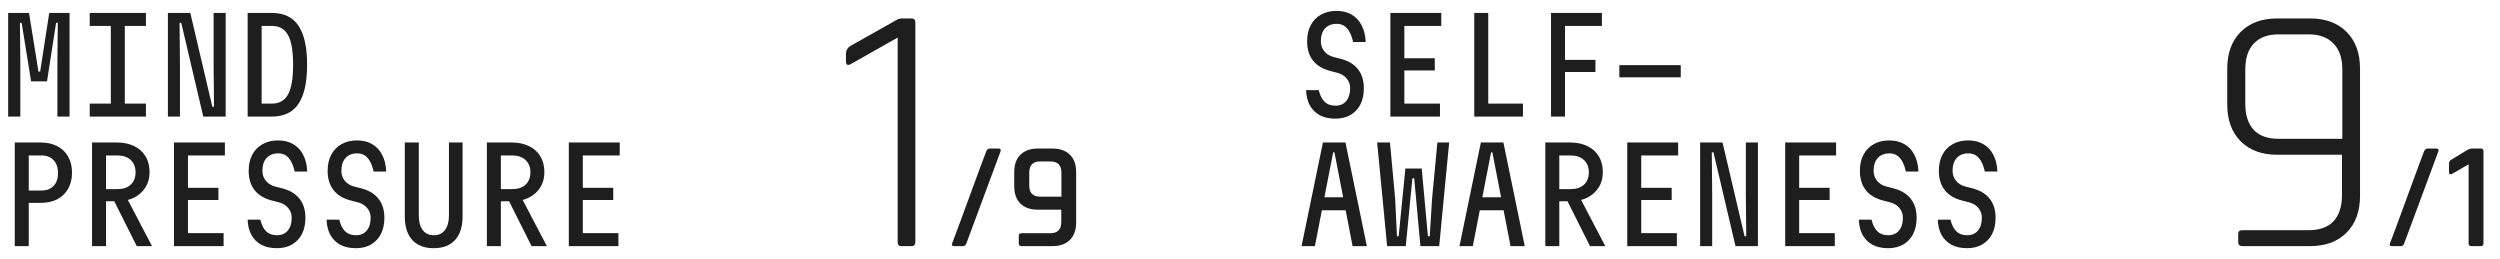 <?xml version="1.0" encoding="UTF-8"?> <svg xmlns="http://www.w3.org/2000/svg" width="193" height="20" viewBox="0 0 193 20" fill="none"> <path d="M0.63 9V1H2.24L2.97 5.53H3.1L3.8 1H5.37V9H4.43V4.95L4.46 1.76H4.33L3.63 6.28H2.4L1.67 1.76H1.54L1.57 4.95V9H0.63ZM6.926 9V8H8.556V2H6.926V1H11.266V2H9.636V8H11.266V9H6.926ZM12.962 9V1H14.692L16.392 8.24H16.522L16.492 5.14V1H17.422V9H15.692L13.992 1.76H13.862L13.892 4.86V9H12.962ZM19.118 9V1H20.988C21.915 1 22.598 1.327 23.038 1.98C23.485 2.633 23.708 3.64 23.708 5C23.708 6.36 23.485 7.367 23.038 8.02C22.598 8.673 21.915 9 20.988 9H19.118ZM20.198 8H20.988C21.562 8 21.978 7.763 22.238 7.29C22.498 6.81 22.628 6.047 22.628 5C22.628 3.947 22.498 3.183 22.238 2.71C21.978 2.237 21.562 2 20.988 2H20.198V8ZM1.14 19V11H3.15C3.643 11 4.07 11.097 4.43 11.29C4.79 11.477 5.067 11.743 5.26 12.09C5.46 12.437 5.56 12.85 5.56 13.33C5.56 13.803 5.46 14.217 5.26 14.57C5.067 14.917 4.79 15.187 4.43 15.38C4.07 15.567 3.643 15.66 3.15 15.66H2.22V19H1.14ZM2.22 14.71H3.19C3.597 14.71 3.913 14.59 4.14 14.35C4.367 14.11 4.48 13.78 4.48 13.36C4.48 12.94 4.367 12.61 4.14 12.37C3.913 12.123 3.597 12 3.19 12H2.22V14.71ZM7.106 19V11H9.016C9.529 11 9.976 11.093 10.356 11.28C10.736 11.46 11.029 11.723 11.236 12.07C11.443 12.41 11.546 12.82 11.546 13.3C11.546 13.747 11.439 14.137 11.226 14.47C11.019 14.803 10.726 15.067 10.346 15.26C9.966 15.447 9.523 15.54 9.016 15.54H8.186V19H7.106ZM10.556 19L8.726 15.35H9.826L11.736 19H10.556ZM8.186 14.6H9.046C9.493 14.6 9.839 14.487 10.086 14.26C10.339 14.027 10.466 13.707 10.466 13.3C10.466 12.9 10.339 12.583 10.086 12.35C9.839 12.117 9.493 12 9.046 12H8.186V14.6ZM13.432 19V11H17.362V12H14.512V14.5H16.862V15.44H14.512V18H17.262V19H13.432ZM20.098 16.96C20.192 17.353 20.342 17.653 20.548 17.86C20.755 18.06 21.032 18.16 21.378 18.16C21.732 18.16 22.008 18.043 22.208 17.81C22.415 17.57 22.518 17.237 22.518 16.81C22.518 16.523 22.432 16.277 22.258 16.07C22.085 15.857 21.855 15.71 21.568 15.63L20.988 15.48C20.395 15.327 19.948 15.057 19.648 14.67C19.348 14.283 19.198 13.79 19.198 13.19C19.198 12.703 19.292 12.287 19.478 11.94C19.665 11.587 19.928 11.317 20.268 11.13C20.608 10.937 21.008 10.84 21.468 10.84C21.922 10.84 22.312 10.937 22.638 11.13C22.972 11.323 23.228 11.6 23.408 11.96C23.595 12.313 23.698 12.74 23.718 13.24H22.748C22.648 12.78 22.495 12.433 22.288 12.2C22.088 11.96 21.815 11.84 21.468 11.84C21.095 11.84 20.798 11.96 20.578 12.2C20.365 12.433 20.258 12.763 20.258 13.19C20.258 13.483 20.345 13.737 20.518 13.95C20.692 14.163 20.922 14.31 21.208 14.39L21.788 14.54C22.382 14.693 22.828 14.963 23.128 15.35C23.428 15.73 23.578 16.217 23.578 16.81C23.578 17.297 23.488 17.717 23.308 18.07C23.128 18.417 22.872 18.687 22.538 18.88C22.212 19.067 21.825 19.16 21.378 19.16C20.912 19.16 20.512 19.073 20.178 18.9C19.852 18.72 19.595 18.467 19.408 18.14C19.228 17.807 19.132 17.413 19.118 16.96H20.098ZM26.194 16.96C26.288 17.353 26.438 17.653 26.644 17.86C26.851 18.06 27.128 18.16 27.474 18.16C27.828 18.16 28.104 18.043 28.304 17.81C28.511 17.57 28.614 17.237 28.614 16.81C28.614 16.523 28.528 16.277 28.354 16.07C28.181 15.857 27.951 15.71 27.664 15.63L27.084 15.48C26.491 15.327 26.044 15.057 25.744 14.67C25.444 14.283 25.294 13.79 25.294 13.19C25.294 12.703 25.388 12.287 25.574 11.94C25.761 11.587 26.024 11.317 26.364 11.13C26.704 10.937 27.104 10.84 27.564 10.84C28.018 10.84 28.408 10.937 28.734 11.13C29.068 11.323 29.324 11.6 29.504 11.96C29.691 12.313 29.794 12.74 29.814 13.24H28.844C28.744 12.78 28.591 12.433 28.384 12.2C28.184 11.96 27.911 11.84 27.564 11.84C27.191 11.84 26.894 11.96 26.674 12.2C26.461 12.433 26.354 12.763 26.354 13.19C26.354 13.483 26.441 13.737 26.614 13.95C26.788 14.163 27.018 14.31 27.304 14.39L27.884 14.54C28.478 14.693 28.924 14.963 29.224 15.35C29.524 15.73 29.674 16.217 29.674 16.81C29.674 17.297 29.584 17.717 29.404 18.07C29.224 18.417 28.968 18.687 28.634 18.88C28.308 19.067 27.921 19.16 27.474 19.16C27.008 19.16 26.608 19.073 26.274 18.9C25.948 18.72 25.691 18.467 25.504 18.14C25.324 17.807 25.228 17.413 25.214 16.96H26.194ZM31.25 11H32.331V16.63C32.331 17.11 32.431 17.487 32.63 17.76C32.837 18.027 33.127 18.16 33.501 18.16C33.867 18.16 34.151 18.027 34.35 17.76C34.557 17.487 34.66 17.11 34.66 16.63V11H35.711V16.72C35.711 17.5 35.517 18.103 35.13 18.53C34.744 18.95 34.194 19.16 33.48 19.16C32.767 19.16 32.217 18.95 31.831 18.53C31.444 18.103 31.25 17.5 31.25 16.72V11ZM37.587 19V11H39.497C40.01 11 40.457 11.093 40.837 11.28C41.217 11.46 41.51 11.723 41.717 12.07C41.923 12.41 42.027 12.82 42.027 13.3C42.027 13.747 41.92 14.137 41.707 14.47C41.5 14.803 41.207 15.067 40.827 15.26C40.447 15.447 40.003 15.54 39.497 15.54H38.667V19H37.587ZM41.037 19L39.207 15.35H40.307L42.217 19H41.037ZM38.667 14.6H39.527C39.973 14.6 40.32 14.487 40.567 14.26C40.82 14.027 40.947 13.707 40.947 13.3C40.947 12.9 40.82 12.583 40.567 12.35C40.32 12.117 39.973 12 39.527 12H38.667V14.6ZM43.913 19V11H47.843V12H44.993V14.5H47.343V15.44H44.993V18H47.743V19H43.913Z" fill="#1E1E1E"></path> <path d="M65.308 4.731V4.13C65.308 3.893 65.418 3.701 65.636 3.556L69.081 1.615C69.263 1.487 69.454 1.423 69.655 1.423H70.365C70.566 1.423 70.666 1.533 70.666 1.751V18.672C70.666 18.891 70.566 19 70.365 19H69.573C69.39 19 69.299 18.891 69.299 18.672V2.9L65.773 4.895C65.463 5.095 65.308 5.041 65.308 4.731Z" fill="#1E1E1E"></path> <path d="M74.335 19H73.668C73.504 19 73.449 18.93 73.504 18.789C73.676 18.352 74.113 17.172 74.816 15.251C75.519 13.33 75.96 12.139 76.14 11.678C76.202 11.537 76.292 11.467 76.409 11.467H77.089C77.237 11.467 77.288 11.541 77.241 11.69L74.605 18.789C74.558 18.93 74.468 19 74.335 19ZM80.302 15.181H81.942V13.33C81.942 12.752 81.657 12.463 81.087 12.463H80.302C79.74 12.463 79.459 12.752 79.459 13.33V14.326C79.459 14.896 79.74 15.181 80.302 15.181ZM81.251 19H78.873C78.725 19 78.65 18.934 78.65 18.801V18.192C78.65 18.067 78.725 18.004 78.873 18.004H81.087C81.649 18.004 81.931 17.715 81.931 17.137V16.188H80.126C79.549 16.188 79.099 16.032 78.779 15.72C78.459 15.399 78.299 14.954 78.299 14.384V13.283C78.299 12.705 78.459 12.26 78.779 11.947C79.099 11.627 79.549 11.467 80.126 11.467H81.251C81.829 11.467 82.278 11.627 82.598 11.947C82.919 12.26 83.079 12.705 83.079 13.283V17.184C83.079 17.754 82.919 18.2 82.598 18.52C82.278 18.84 81.829 19 81.251 19Z" fill="#1E1E1E"></path> <path d="M101.81 6.96C101.903 7.353 102.053 7.653 102.26 7.86C102.467 8.06 102.743 8.16 103.09 8.16C103.443 8.16 103.72 8.043 103.92 7.81C104.127 7.57 104.23 7.237 104.23 6.81C104.23 6.523 104.143 6.277 103.97 6.07C103.797 5.857 103.567 5.71 103.28 5.63L102.7 5.48C102.107 5.327 101.66 5.057 101.36 4.67C101.06 4.283 100.91 3.79 100.91 3.19C100.91 2.703 101.003 2.287 101.19 1.94C101.377 1.587 101.64 1.317 101.98 1.13C102.32 0.937 102.72 0.84 103.18 0.84C103.633 0.84 104.023 0.937 104.35 1.13C104.683 1.323 104.94 1.6 105.12 1.96C105.307 2.313 105.41 2.74 105.43 3.24H104.46C104.36 2.78 104.207 2.433 104 2.2C103.8 1.96 103.527 1.84 103.18 1.84C102.807 1.84 102.51 1.96 102.29 2.2C102.077 2.433 101.97 2.763 101.97 3.19C101.97 3.483 102.057 3.737 102.23 3.95C102.403 4.163 102.633 4.31 102.92 4.39L103.5 4.54C104.093 4.693 104.54 4.963 104.84 5.35C105.14 5.73 105.29 6.217 105.29 6.81C105.29 7.297 105.2 7.717 105.02 8.07C104.84 8.417 104.583 8.687 104.25 8.88C103.923 9.067 103.537 9.16 103.09 9.16C102.623 9.16 102.223 9.073 101.89 8.9C101.563 8.72 101.307 8.467 101.12 8.14C100.94 7.807 100.843 7.413 100.83 6.96H101.81ZM107.336 9V1H111.266V2H108.416V4.5H110.766V5.44H108.416V8H111.166V9H107.336ZM113.812 9V1H114.892V8H117.572V9H113.812ZM119.738 9V1H123.668V2H120.818V4.62H123.168V5.56H120.818V9H119.738ZM125.014 5.97V5.03H129.754V5.97H125.014ZM100.48 19L102.13 11H103.87L105.52 19H104.42L103.02 11.76H102.92L101.51 19H100.48ZM101.62 16.23V15.23H104.38V16.23H101.62ZM107.306 11L107.706 15.33L107.846 18.24H107.976L108.496 13.01H109.756L110.236 18.24H110.376L110.556 15.33L110.966 11H111.876L111.106 19H109.656L109.176 13.76H109.036L108.526 19H107.086L106.316 11H107.306ZM112.672 19L114.322 11H116.062L117.712 19H116.612L115.212 11.76H115.112L113.702 19H112.672ZM113.812 16.23V15.23H116.572V16.23H113.812ZM119.298 19V11H121.208C121.722 11 122.168 11.093 122.548 11.28C122.928 11.46 123.222 11.723 123.428 12.07C123.635 12.41 123.738 12.82 123.738 13.3C123.738 13.747 123.632 14.137 123.418 14.47C123.212 14.803 122.918 15.067 122.538 15.26C122.158 15.447 121.715 15.54 121.208 15.54H120.378V19H119.298ZM122.748 19L120.918 15.35H122.018L123.928 19H122.748ZM120.378 14.6H121.238C121.685 14.6 122.032 14.487 122.278 14.26C122.532 14.027 122.658 13.707 122.658 13.3C122.658 12.9 122.532 12.583 122.278 12.35C122.032 12.117 121.685 12 121.238 12H120.378V14.6ZM125.624 19V11H129.554V12H126.704V14.5H129.054V15.44H126.704V18H129.454V19H125.624ZM131.25 19V11H132.98L134.68 18.24H134.81L134.78 15.14V11H135.71V19H133.98L132.28 11.76H132.15L132.18 14.86V19H131.25ZM137.817 19V11H141.747V12H138.897V14.5H141.247V15.44H138.897V18H141.647V19H137.817ZM144.483 16.96C144.576 17.353 144.726 17.653 144.933 17.86C145.139 18.06 145.416 18.16 145.763 18.16C146.116 18.16 146.393 18.043 146.593 17.81C146.799 17.57 146.903 17.237 146.903 16.81C146.903 16.523 146.816 16.277 146.643 16.07C146.469 15.857 146.239 15.71 145.953 15.63L145.373 15.48C144.779 15.327 144.333 15.057 144.033 14.67C143.733 14.283 143.583 13.79 143.583 13.19C143.583 12.703 143.676 12.287 143.863 11.94C144.049 11.587 144.313 11.317 144.653 11.13C144.993 10.937 145.393 10.84 145.853 10.84C146.306 10.84 146.696 10.937 147.023 11.13C147.356 11.323 147.613 11.6 147.793 11.96C147.979 12.313 148.083 12.74 148.103 13.24H147.133C147.033 12.78 146.879 12.433 146.673 12.2C146.473 11.96 146.199 11.84 145.853 11.84C145.479 11.84 145.183 11.96 144.963 12.2C144.749 12.433 144.643 12.763 144.643 13.19C144.643 13.483 144.729 13.737 144.903 13.95C145.076 14.163 145.306 14.31 145.593 14.39L146.173 14.54C146.766 14.693 147.213 14.963 147.513 15.35C147.813 15.73 147.963 16.217 147.963 16.81C147.963 17.297 147.873 17.717 147.693 18.07C147.513 18.417 147.256 18.687 146.923 18.88C146.596 19.067 146.209 19.16 145.763 19.16C145.296 19.16 144.896 19.073 144.563 18.9C144.236 18.72 143.979 18.467 143.793 18.14C143.613 17.807 143.516 17.413 143.503 16.96H144.483ZM150.579 16.96C150.672 17.353 150.822 17.653 151.029 17.86C151.235 18.06 151.512 18.16 151.859 18.16C152.212 18.16 152.489 18.043 152.689 17.81C152.895 17.57 152.999 17.237 152.999 16.81C152.999 16.523 152.912 16.277 152.739 16.07C152.565 15.857 152.335 15.71 152.049 15.63L151.469 15.48C150.875 15.327 150.429 15.057 150.129 14.67C149.829 14.283 149.679 13.79 149.679 13.19C149.679 12.703 149.772 12.287 149.959 11.94C150.145 11.587 150.409 11.317 150.749 11.13C151.089 10.937 151.489 10.84 151.949 10.84C152.402 10.84 152.792 10.937 153.119 11.13C153.452 11.323 153.709 11.6 153.889 11.96C154.075 12.313 154.179 12.74 154.199 13.24H153.229C153.129 12.78 152.975 12.433 152.769 12.2C152.569 11.96 152.295 11.84 151.949 11.84C151.575 11.84 151.279 11.96 151.059 12.2C150.845 12.433 150.739 12.763 150.739 13.19C150.739 13.483 150.825 13.737 150.999 13.95C151.172 14.163 151.402 14.31 151.689 14.39L152.269 14.54C152.862 14.693 153.309 14.963 153.609 15.35C153.909 15.73 154.059 16.217 154.059 16.81C154.059 17.297 153.969 17.717 153.789 18.07C153.609 18.417 153.352 18.687 153.019 18.88C152.692 19.067 152.305 19.16 151.859 19.16C151.392 19.16 150.992 19.073 150.659 18.9C150.332 18.72 150.075 18.467 149.889 18.14C149.709 17.807 149.612 17.413 149.599 16.96H150.579Z" fill="#1E1E1E"></path> <path d="M175.907 10.717H180.827V5.36C180.827 4.485 180.599 3.82 180.144 3.364C179.706 2.89 179.069 2.654 178.23 2.654H175.907C175.069 2.654 174.431 2.89 173.993 3.364C173.556 3.82 173.337 4.485 173.337 5.36V8.011C173.337 8.886 173.556 9.56 173.993 10.034C174.431 10.49 175.069 10.717 175.907 10.717ZM178.34 19H173.119C172.9 19 172.791 18.9 172.791 18.699V18.043C172.791 17.861 172.9 17.77 173.119 17.77H178.23C179.069 17.77 179.706 17.542 180.144 17.087C180.581 16.613 180.8 15.938 180.8 15.064V11.947H175.798C174.613 11.947 173.674 11.601 172.982 10.909C172.289 10.216 171.943 9.269 171.943 8.066V5.305C171.943 4.102 172.289 3.155 172.982 2.462C173.674 1.77 174.613 1.423 175.798 1.423H178.34C179.524 1.423 180.463 1.77 181.155 2.462C181.848 3.155 182.194 4.102 182.194 5.305V15.118C182.194 16.321 181.848 17.269 181.155 17.961C180.463 18.654 179.524 19 178.34 19Z" fill="#1E1E1E"></path> <path d="M185.336 19H184.668C184.504 19 184.449 18.93 184.504 18.789C184.676 18.352 185.113 17.172 185.816 15.251C186.519 13.33 186.96 12.139 187.14 11.678C187.202 11.537 187.292 11.467 187.409 11.467H188.089C188.237 11.467 188.288 11.541 188.241 11.69L185.605 18.789C185.558 18.93 185.468 19 185.336 19ZM189.065 13.306V12.615C189.065 12.49 189.119 12.396 189.229 12.334L190.447 11.596C190.595 11.51 190.72 11.467 190.822 11.467H191.525C191.658 11.467 191.724 11.533 191.724 11.666V18.801C191.724 18.934 191.661 19 191.536 19H190.775C190.642 19 190.576 18.934 190.576 18.801V12.685L189.299 13.424C189.143 13.494 189.065 13.455 189.065 13.306Z" fill="#1E1E1E"></path> </svg> 